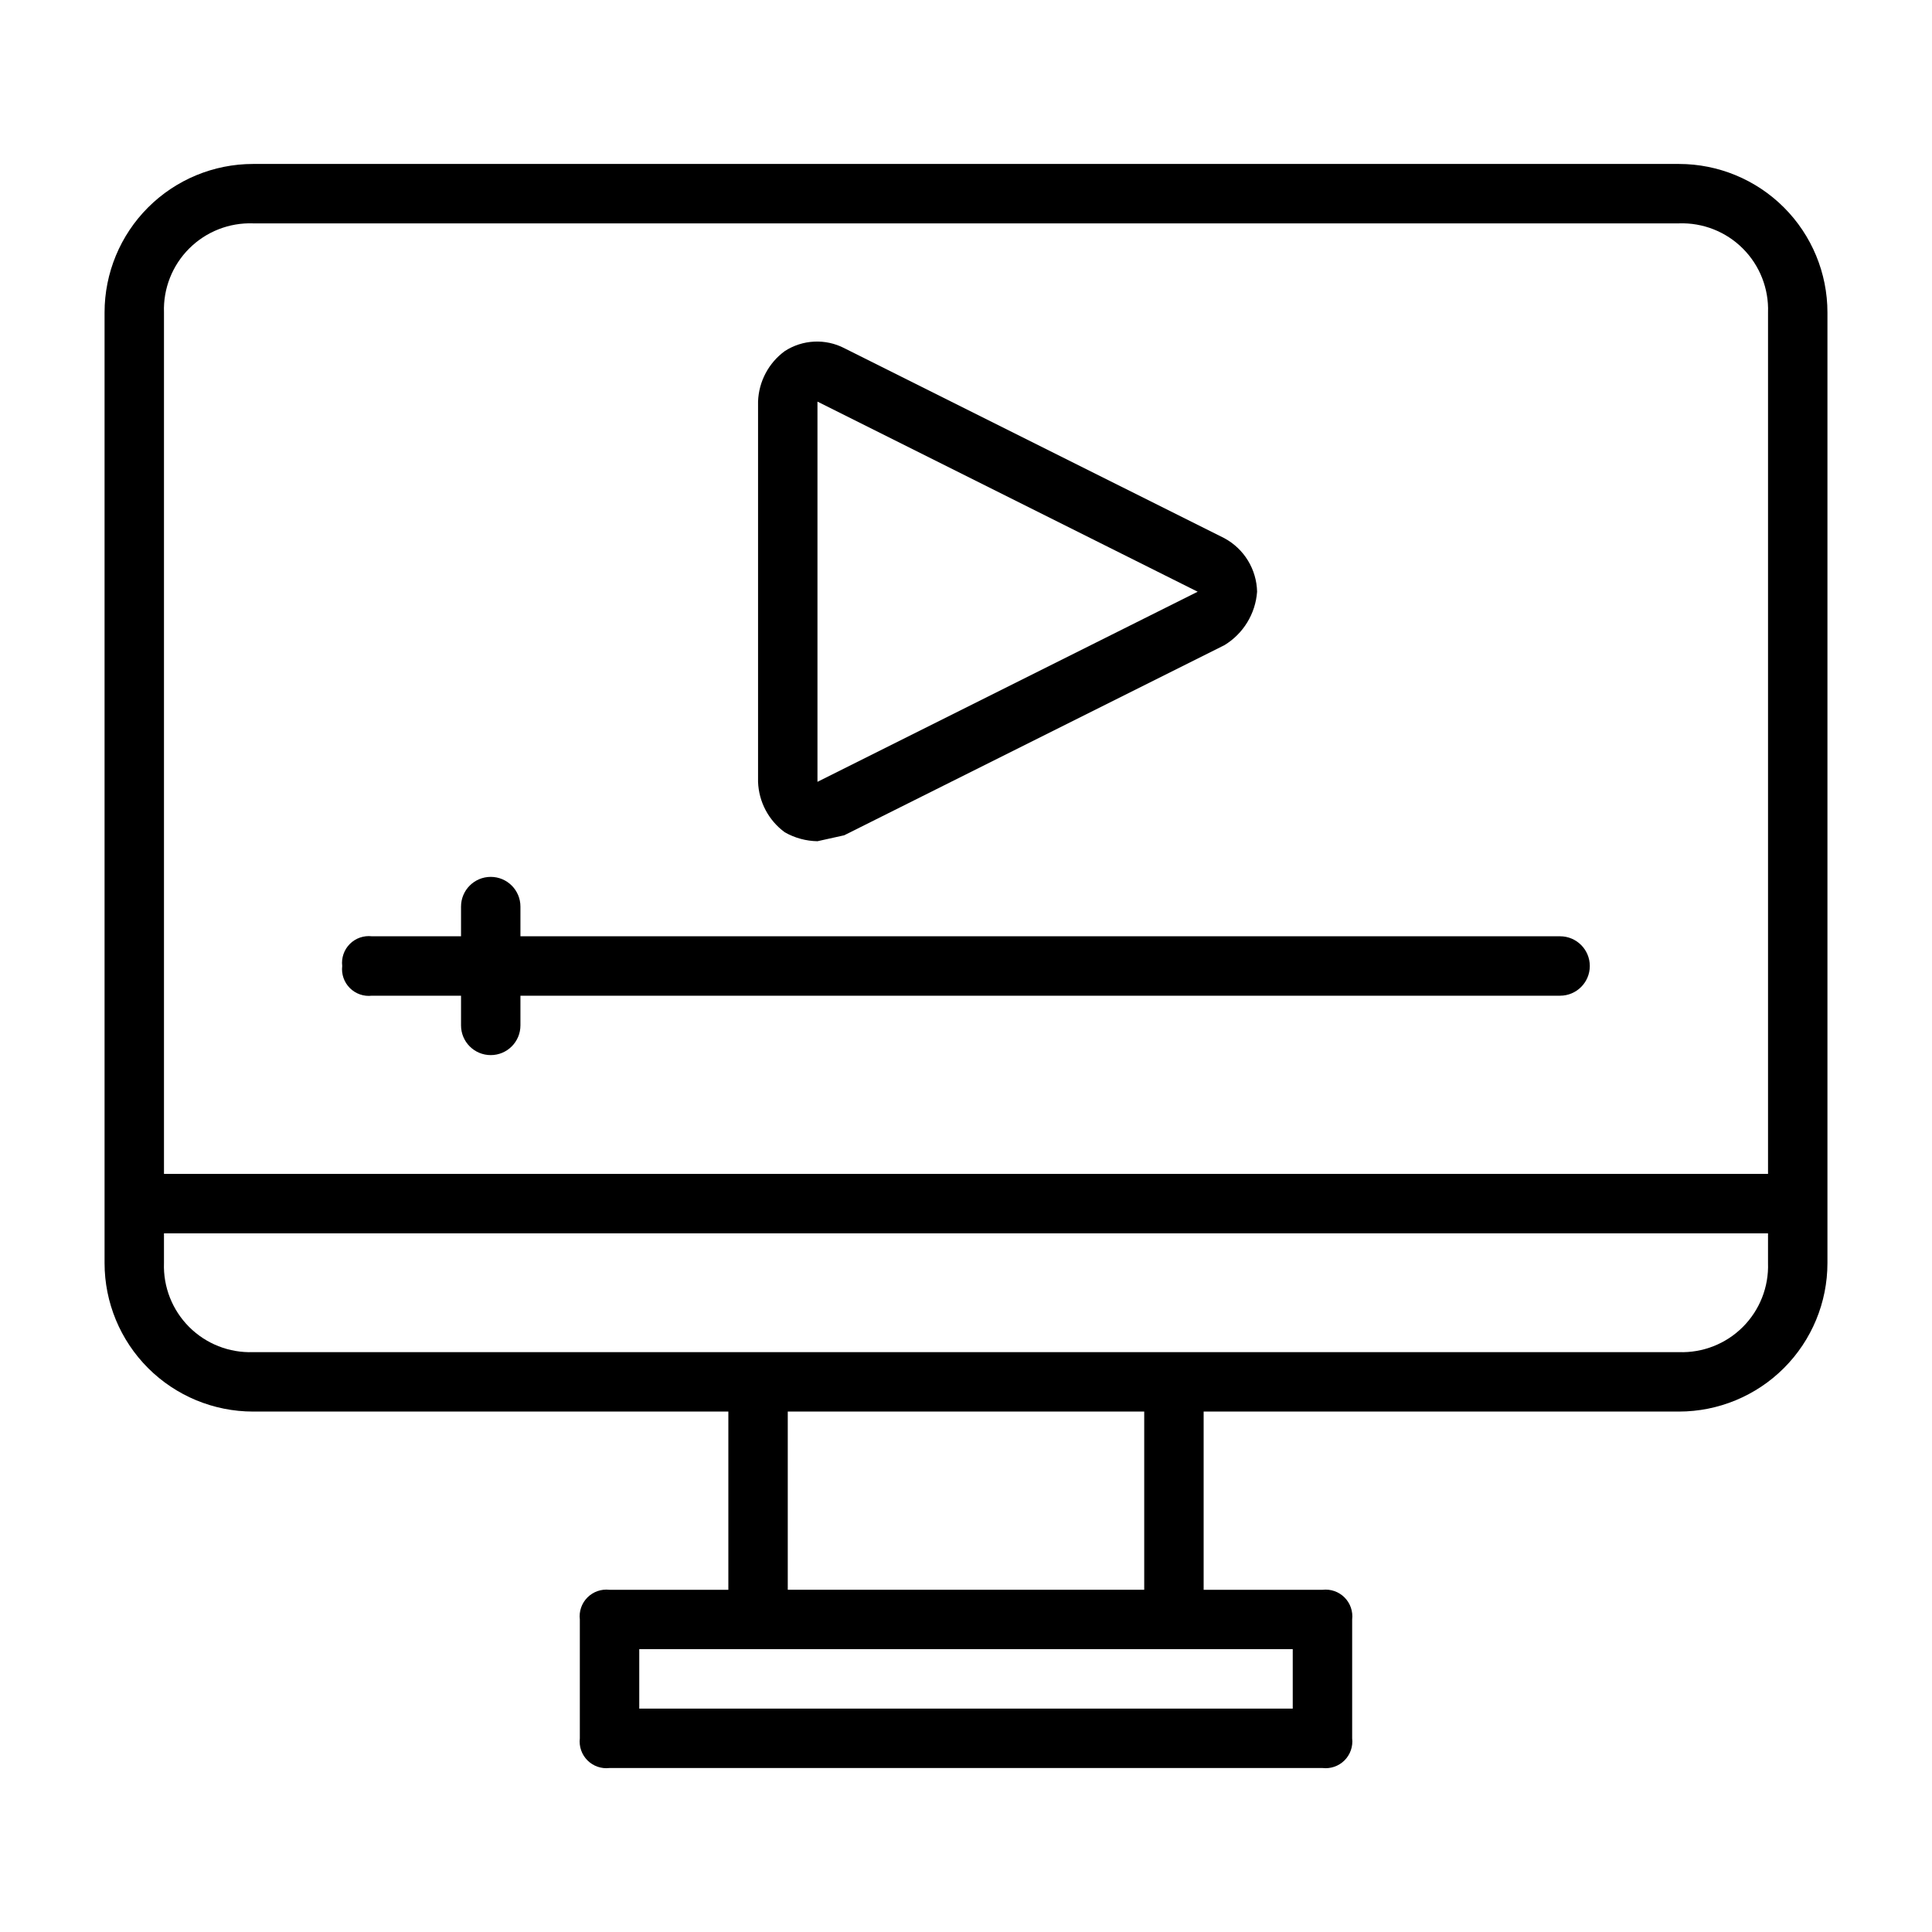 <?xml version="1.0" encoding="UTF-8"?>
<!-- Uploaded to: SVG Repo, www.svgrepo.com, Generator: SVG Repo Mixer Tools -->
<svg fill="#000000" width="800px" height="800px" version="1.1" viewBox="144 144 512 512" xmlns="http://www.w3.org/2000/svg">
 <g>
  <path d="m588.93 187.45h-377.86c-10.438 0-20.449 4.148-27.832 11.527-7.383 7.383-11.527 17.395-11.527 27.832v251.91c0 10.438 4.144 20.449 11.527 27.832 7.383 7.383 17.395 11.527 27.832 11.527h125.95v47.23l-31.488 0.004c-2.156-0.258-4.312 0.488-5.848 2.023-1.535 1.535-2.281 3.691-2.023 5.848v31.488c-0.258 2.156 0.488 4.309 2.023 5.848 1.535 1.535 3.691 2.281 5.848 2.023h188.93c2.156 0.258 4.312-0.488 5.848-2.023 1.535-1.539 2.281-3.691 2.027-5.848v-31.488c0.254-2.156-0.492-4.312-2.027-5.848-1.535-1.535-3.691-2.281-5.848-2.023h-31.484v-47.234h125.95c10.441 0 20.453-4.144 27.832-11.527 7.383-7.383 11.531-17.395 11.531-27.832v-251.91c0-10.438-4.148-20.449-11.531-27.832-7.379-7.379-17.391-11.527-27.832-11.527zm-377.86 15.746h377.86c6.332-0.223 12.469 2.191 16.945 6.672 4.477 4.477 6.894 10.613 6.672 16.941v228.29h-425.09v-228.29c-0.223-6.328 2.195-12.465 6.672-16.941 4.481-4.481 10.617-6.894 16.945-6.672zm275.52 393.6h-173.18v-15.746h173.18zm-39.359-31.488h-94.465v-47.234h94.465zm141.7-62.977h-377.86c-6.328 0.223-12.465-2.195-16.945-6.672-4.477-4.481-6.894-10.617-6.672-16.945v-7.871h425.09v7.871c0.223 6.328-2.195 12.465-6.672 16.945-4.477 4.477-10.613 6.894-16.945 6.672z"/>
  <path d="m351.98 364.57c2.641 1.5 5.617 2.312 8.656 2.363l7.086-1.574 100.76-50.383c5.012-3.043 8.238-8.324 8.66-14.168-0.066-2.918-0.902-5.766-2.422-8.254-1.52-2.488-3.672-4.527-6.238-5.918l-100.76-50.379c-2.461-1.266-5.215-1.859-7.977-1.719-2.766 0.137-5.445 1-7.766 2.504-4.293 3.137-6.902 8.07-7.086 13.383v100.76c0.184 5.312 2.793 10.246 7.086 13.383zm8.656-114.14 100.76 50.383-100.76 50.379z"/>
  <path d="m234.69 400c-0.258-2.156 0.488-4.312 2.023-5.848 1.535-1.535 3.691-2.281 5.848-2.027h23.617v-7.871c0-4.348 3.523-7.871 7.871-7.871s7.871 3.523 7.871 7.871v7.871h275.52c4.348 0 7.875 3.527 7.875 7.875s-3.527 7.871-7.875 7.871h-275.52v7.871c0 4.348-3.523 7.871-7.871 7.871s-7.871-3.523-7.871-7.871v-7.871h-23.617c-2.156 0.258-4.312-0.492-5.848-2.027-1.535-1.535-2.281-3.688-2.023-5.844z"/>
 </g>
</svg>